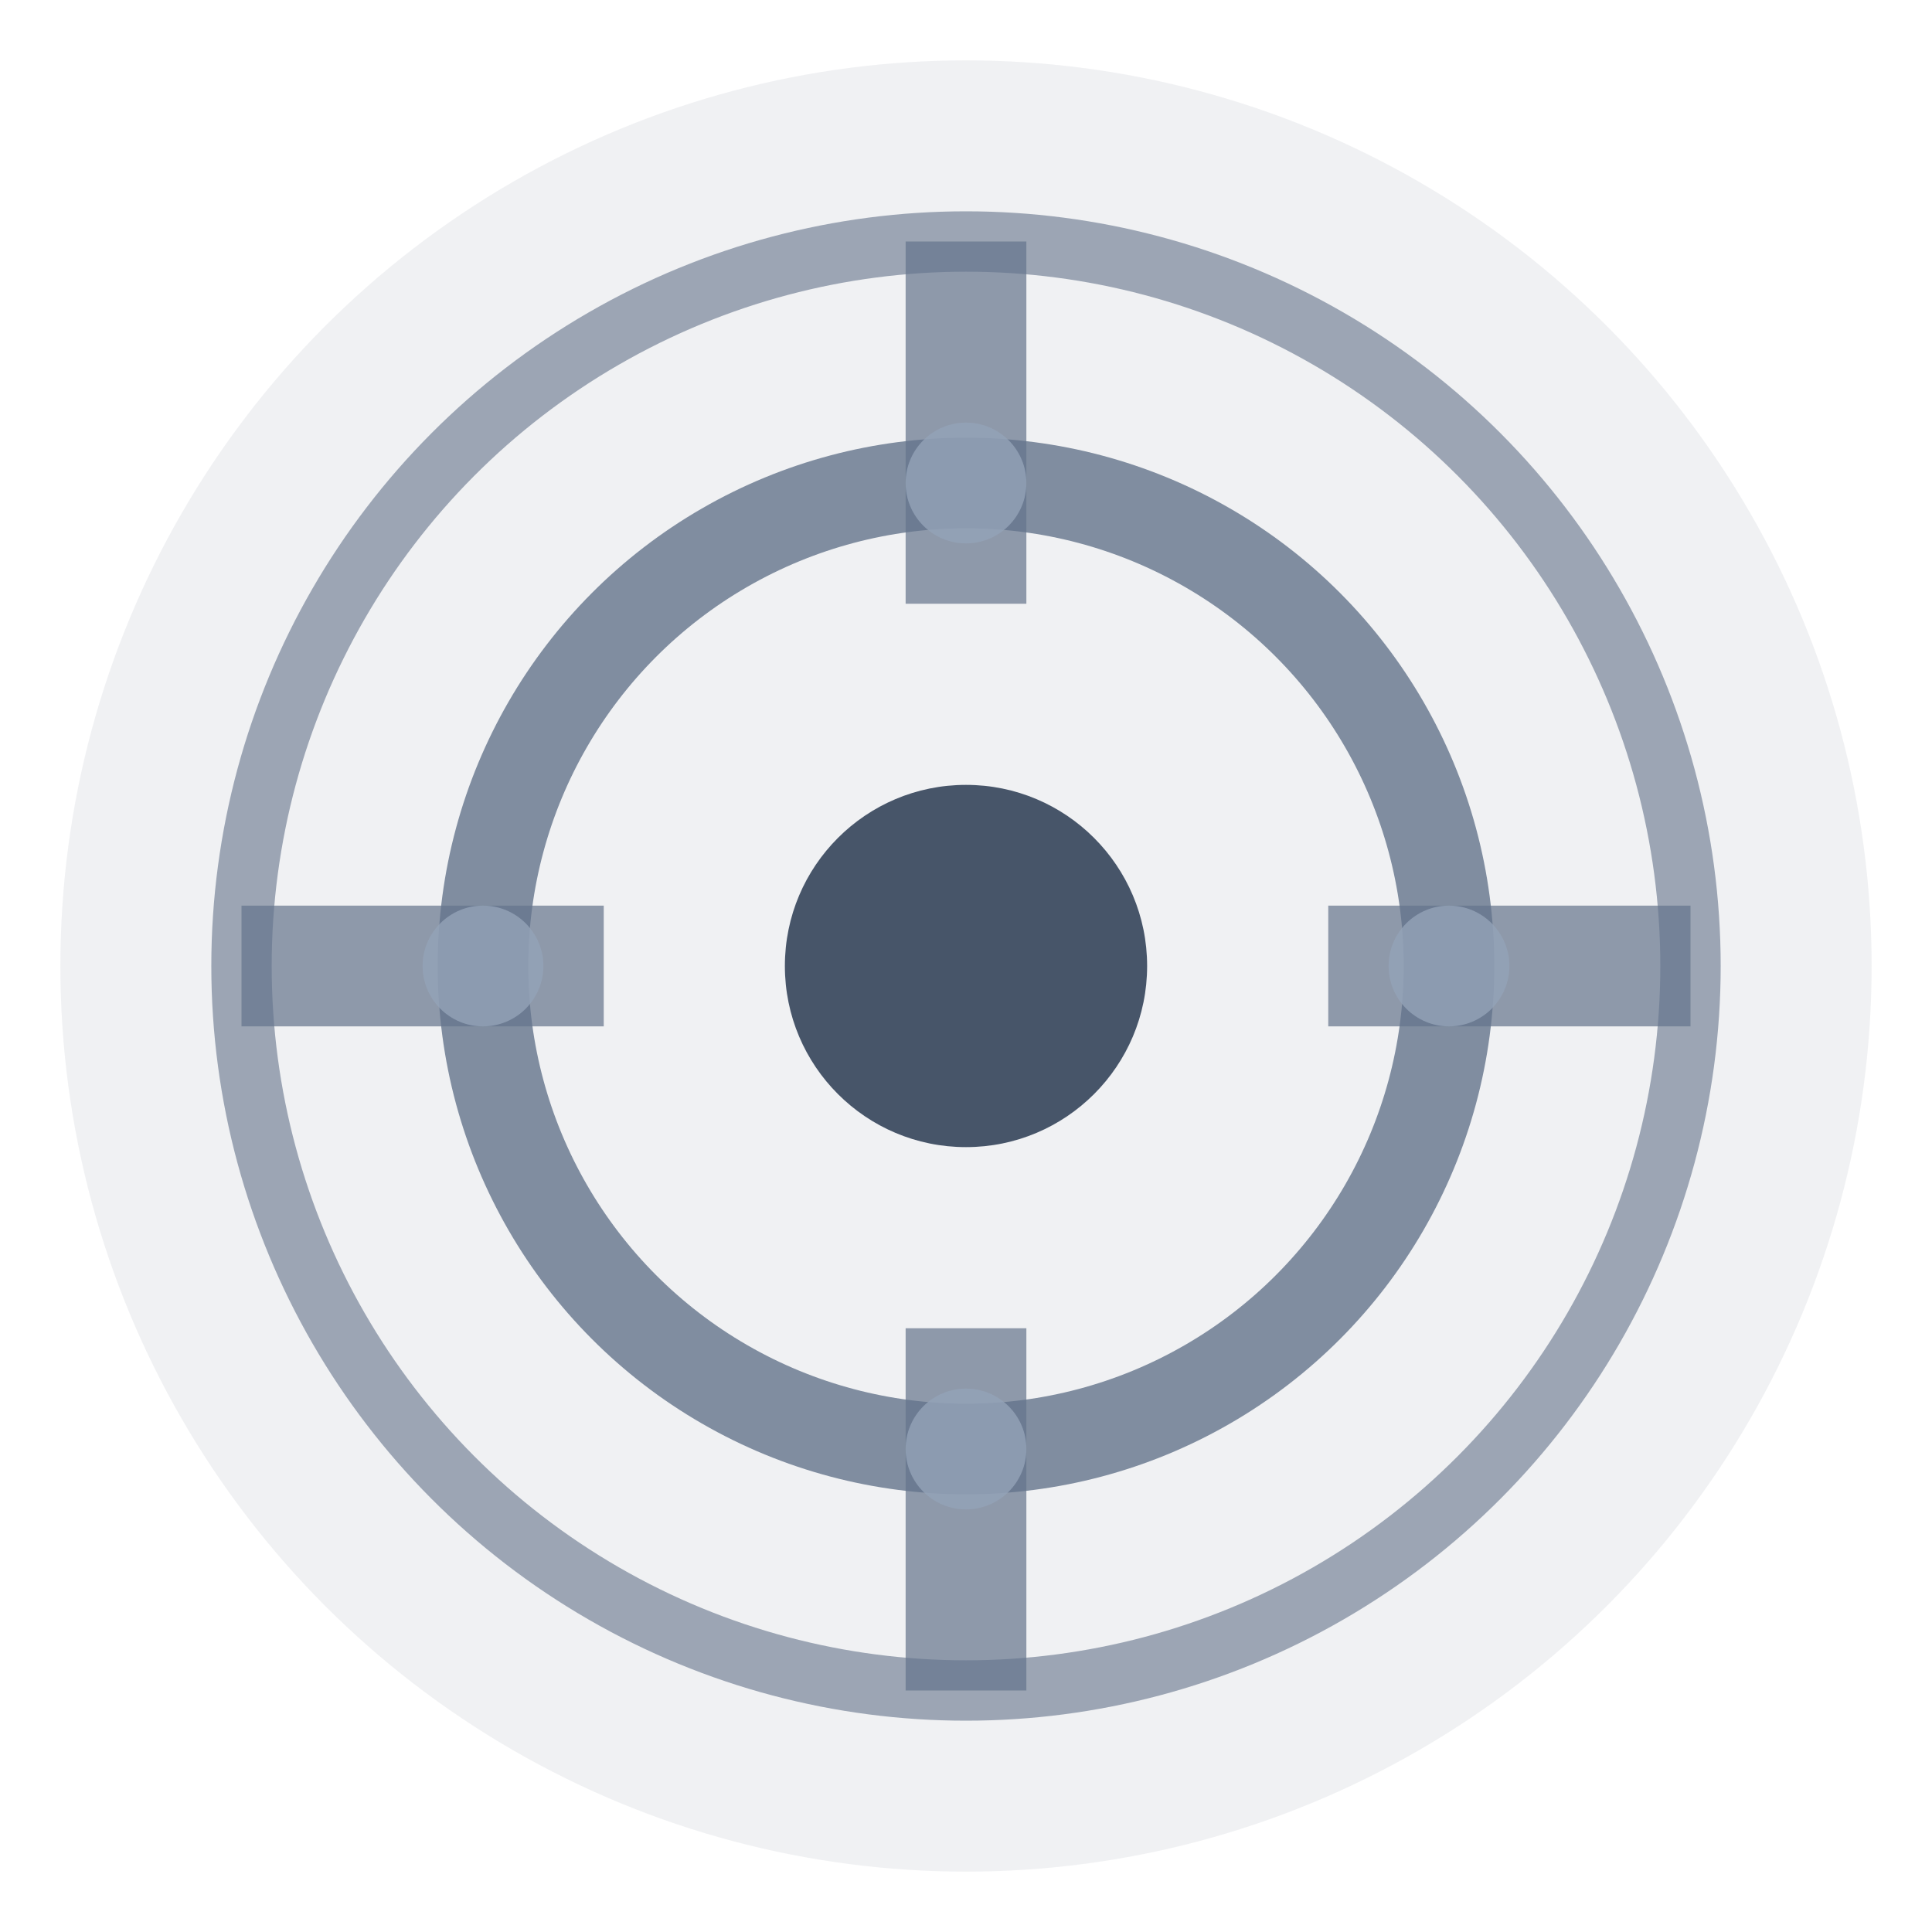 <svg xmlns="http://www.w3.org/2000/svg" viewBox="0 0 32 32" width="32" height="32">
  <defs>
    <style>
      .calm-bg { fill: #64748b; }
      .calm-accent { fill: #94a3b8; }
      .calm-center { fill: #475569; }
    </style>
  </defs>
  
  <!-- Background circle -->
  <circle cx="16" cy="16" r="15" class="calm-bg" opacity="0.1"/>
  
  <!-- Outer meditation circle -->
  <circle cx="16" cy="16" r="12" fill="none" stroke="#64748b" stroke-width="1" opacity="0.6"/>
  
  <!-- Inner balance circle -->
  <circle cx="16" cy="16" r="8" fill="none" stroke="#64748b" stroke-width="1.5" opacity="0.8"/>
  
  <!-- Center focus point -->
  <circle cx="16" cy="16" r="3" class="calm-center"/>
  
  <!-- Pulse/energy lines -->
  <g stroke="#64748b" stroke-width="2" fill="none" opacity="0.7">
    <!-- Horizontal line -->
    <line x1="4" y1="16" x2="10" y2="16"/>
    <line x1="22" y1="16" x2="28" y2="16"/>
    
    <!-- Vertical line -->
    <line x1="16" y1="4" x2="16" y2="10"/>
    <line x1="16" y1="22" x2="16" y2="28"/>
  </g>
  
  <!-- Inner harmony dots -->
  <g class="calm-accent" opacity="0.8">
    <circle cx="16" cy="8" r="1"/>
    <circle cx="24" cy="16" r="1"/>
    <circle cx="16" cy="24" r="1"/>
    <circle cx="8" cy="16" r="1"/>
  </g>
</svg>